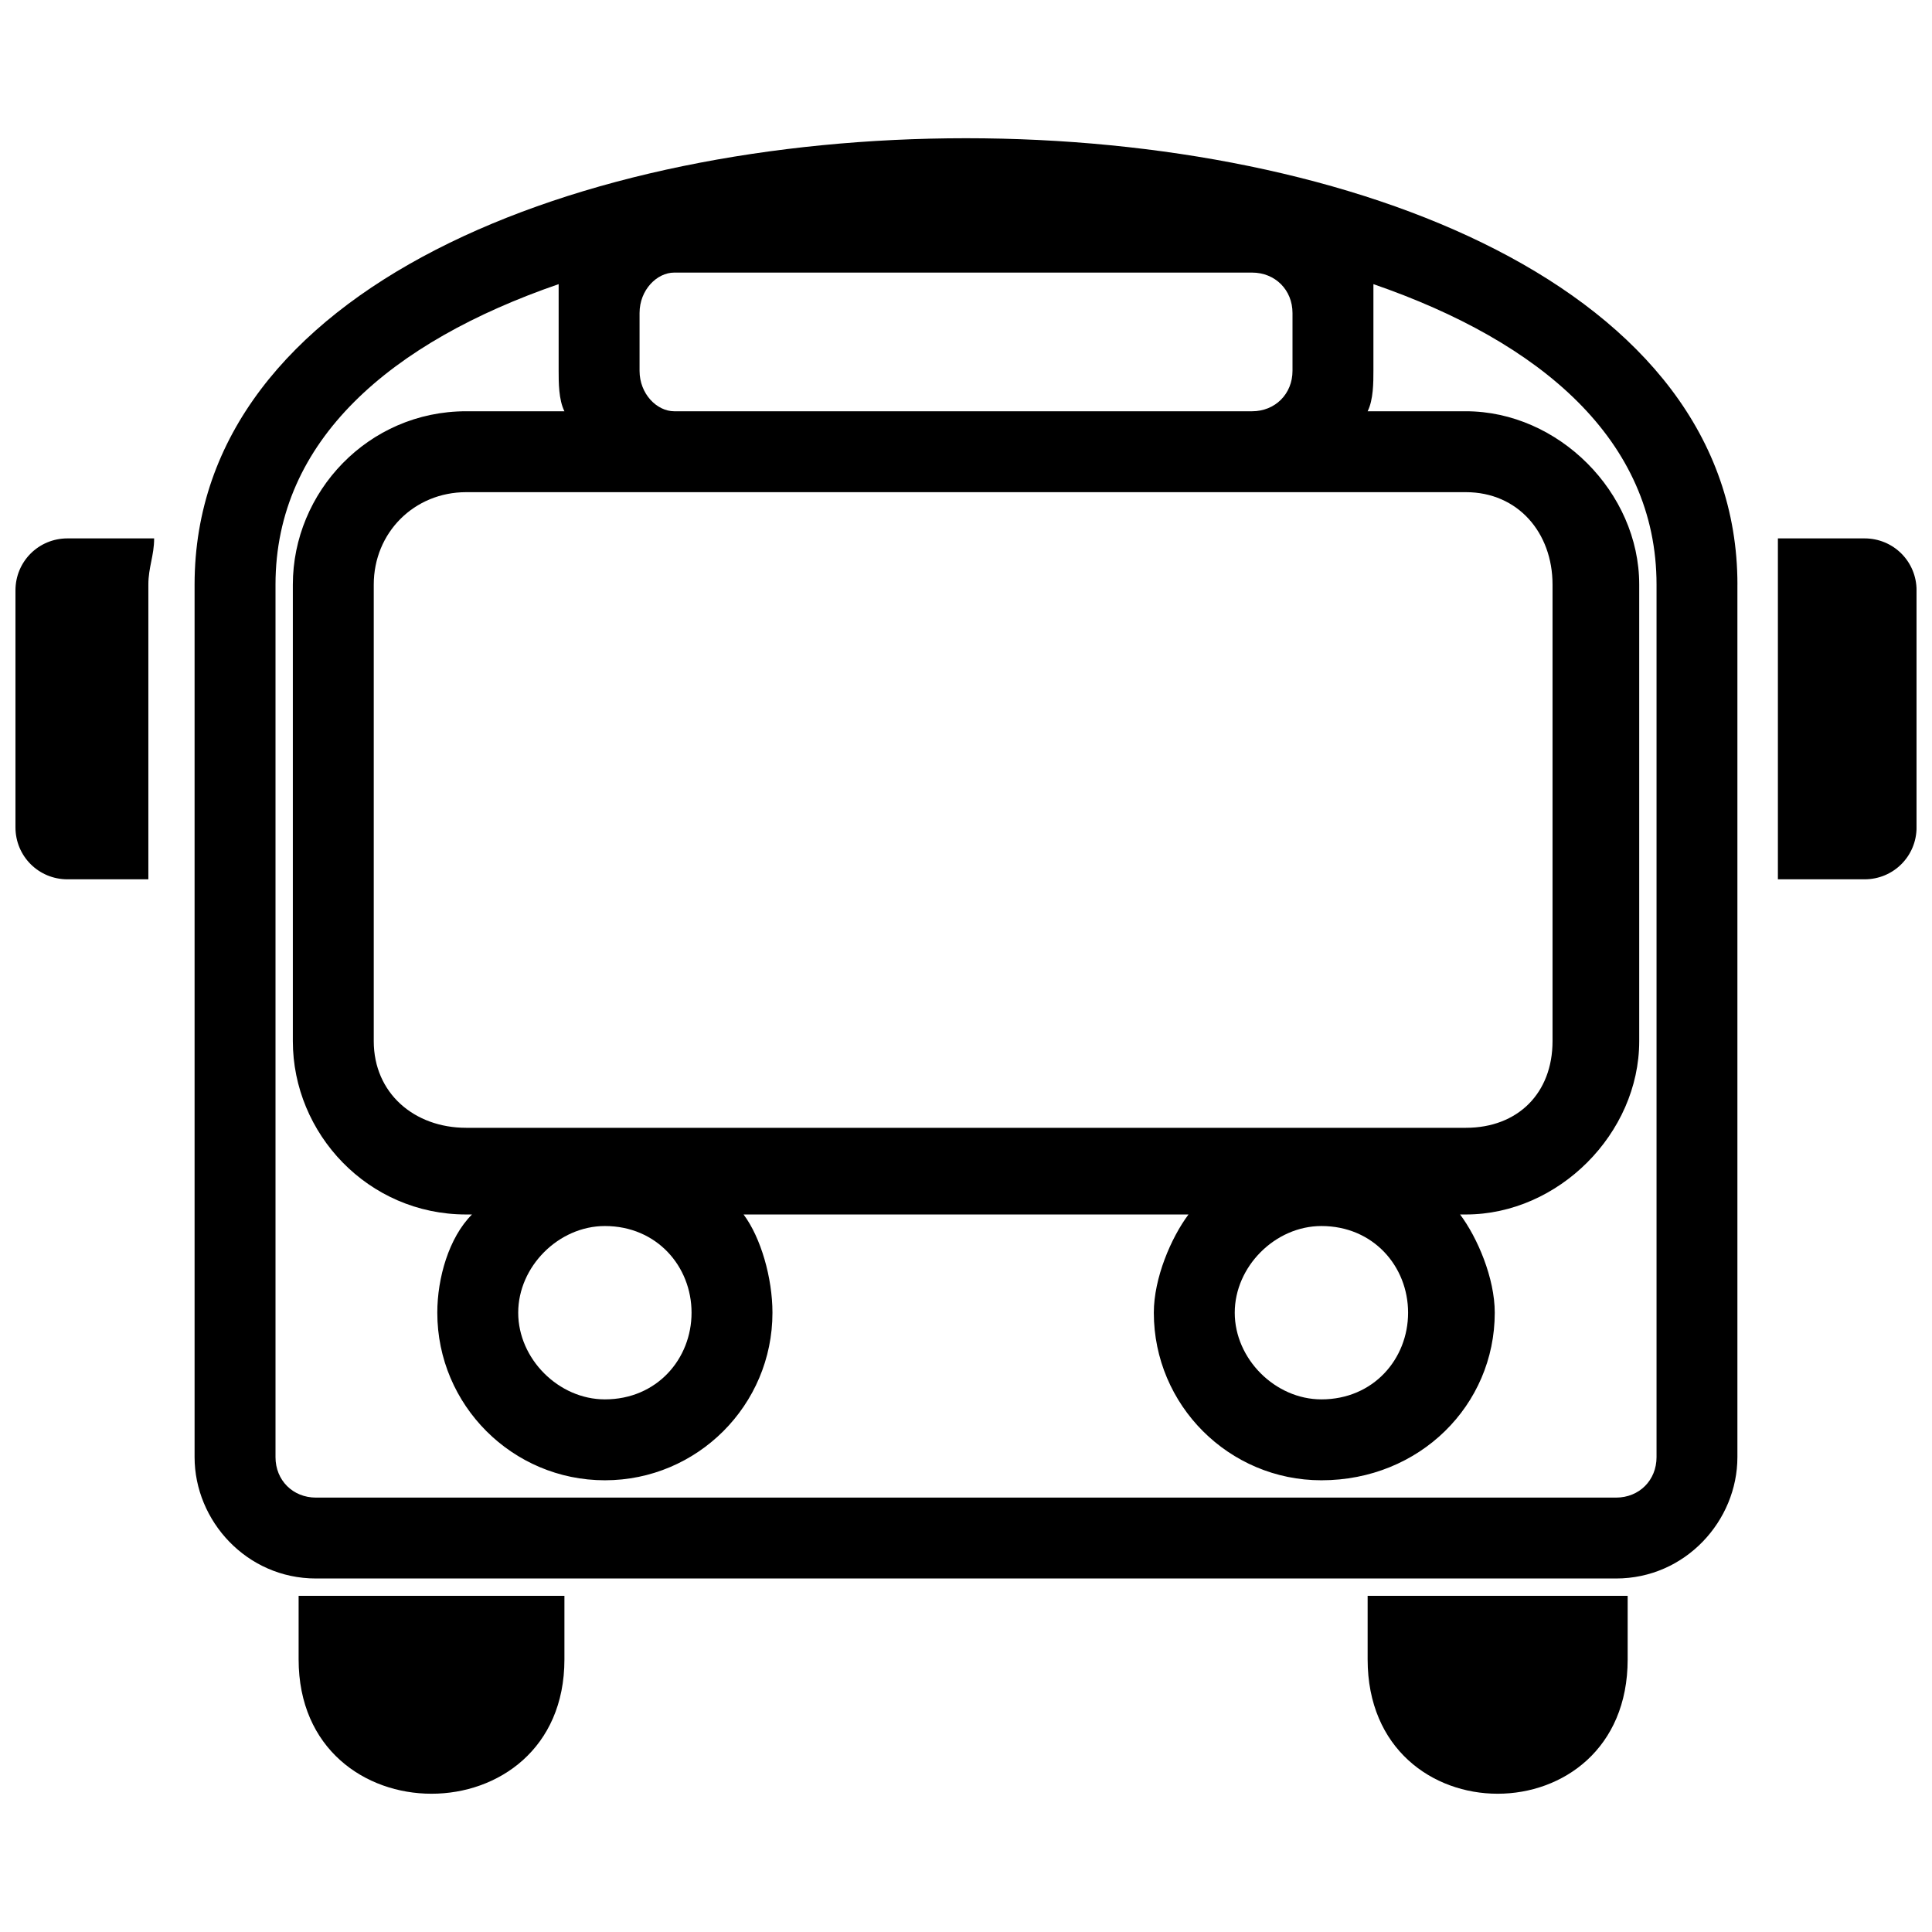 <?xml version="1.0" encoding="UTF-8"?>
<!-- Uploaded to: ICON Repo, www.svgrepo.com, Generator: ICON Repo Mixer Tools -->
<svg width="800px" height="800px" version="1.1" viewBox="144 144 512 512" xmlns="http://www.w3.org/2000/svg">
 <defs>
  <clipPath id="a">
   <path d="m148.09 180h503.81v440h-503.81z"/>
  </clipPath>
 </defs>
 <g clip-path="url(#a)">
  <path d="m604.43 298.93v231.23c0 16.844-13.781 32.156-32.156 32.156h-344.55c-18.375 0-32.156-15.312-32.156-32.156v-231.23c0-157.73 408.87-157.73 408.87 0zm-442.55-12.25h22.969c0 4.594-1.531 7.656-1.531 12.25v78.098h-21.438c-7.656 0-13.781-6.125-13.781-13.781v-62.785c0-7.656 6.125-13.781 13.781-13.781zm476.25 0h-22.969v12.25 78.098h22.969c7.656 0 13.781-6.125 13.781-13.781v-62.785c0-7.656-6.125-13.781-13.781-13.781zm-344.55 280.23v16.844c0 47.473-70.441 47.473-70.441 0v-16.844h4.594zm281.77 0v16.844c0 47.473-68.91 47.473-68.91 0v-16.844h65.848 3.062zm-67.379-347.61v7.656 15.312c0 3.062 0 7.656-1.531 10.719h26.031c24.5 0 45.941 21.438 45.941 45.941v120.98c0 24.5-21.438 45.941-45.941 45.941h-1.531c4.594 6.125 9.188 16.844 9.188 26.031 0 24.5-19.906 44.41-45.941 44.41-24.5 0-44.41-19.906-44.41-44.41 0-9.188 4.594-19.906 9.188-26.031h-117.91c4.594 6.125 7.656 16.844 7.656 26.031 0 24.5-19.906 44.41-44.41 44.41-24.5 0-44.41-19.906-44.41-44.41 0-9.188 3.062-19.906 9.188-26.031h-1.531c-26.031 0-45.941-21.438-45.941-45.941v-120.98c0-24.5 19.906-45.941 45.941-45.941h26.031c-1.531-3.062-1.531-7.656-1.531-10.719v-15.312-7.656c-44.41 15.312-75.035 41.348-75.035 79.629v231.23c0 6.125 4.594 10.719 10.719 10.719h344.55c6.125 0 10.719-4.594 10.719-10.719v-231.23c0-38.285-30.625-64.316-75.035-79.629zm-203.67 249.61c13.781 0 22.969 10.719 22.969 22.969s-9.188 22.969-22.969 22.969c-12.25 0-22.969-10.719-22.969-22.969s10.719-22.969 22.969-22.969zm189.89 0c13.781 0 22.969 10.719 22.969 22.969s-9.188 22.969-22.969 22.969c-12.25 0-22.969-10.719-22.969-22.969s10.719-22.969 22.969-22.969zm-226.64-194.48h264.92c13.781 0 22.969 10.719 22.969 24.5v120.98c0 13.781-9.188 22.969-22.969 22.969h-264.92c-13.781 0-24.5-9.188-24.5-22.969v-120.98c0-13.781 10.719-24.5 24.5-24.5zm55.129-58.191h153.13c6.125 0 10.719 4.594 10.719 10.719v15.312c0 6.125-4.594 10.719-10.719 10.719h-153.13c-4.594 0-9.188-4.594-9.188-10.719v-15.312c0-6.125 4.594-10.719 9.188-10.719z" fill-rule="evenodd"/>
 </g>
</svg>
